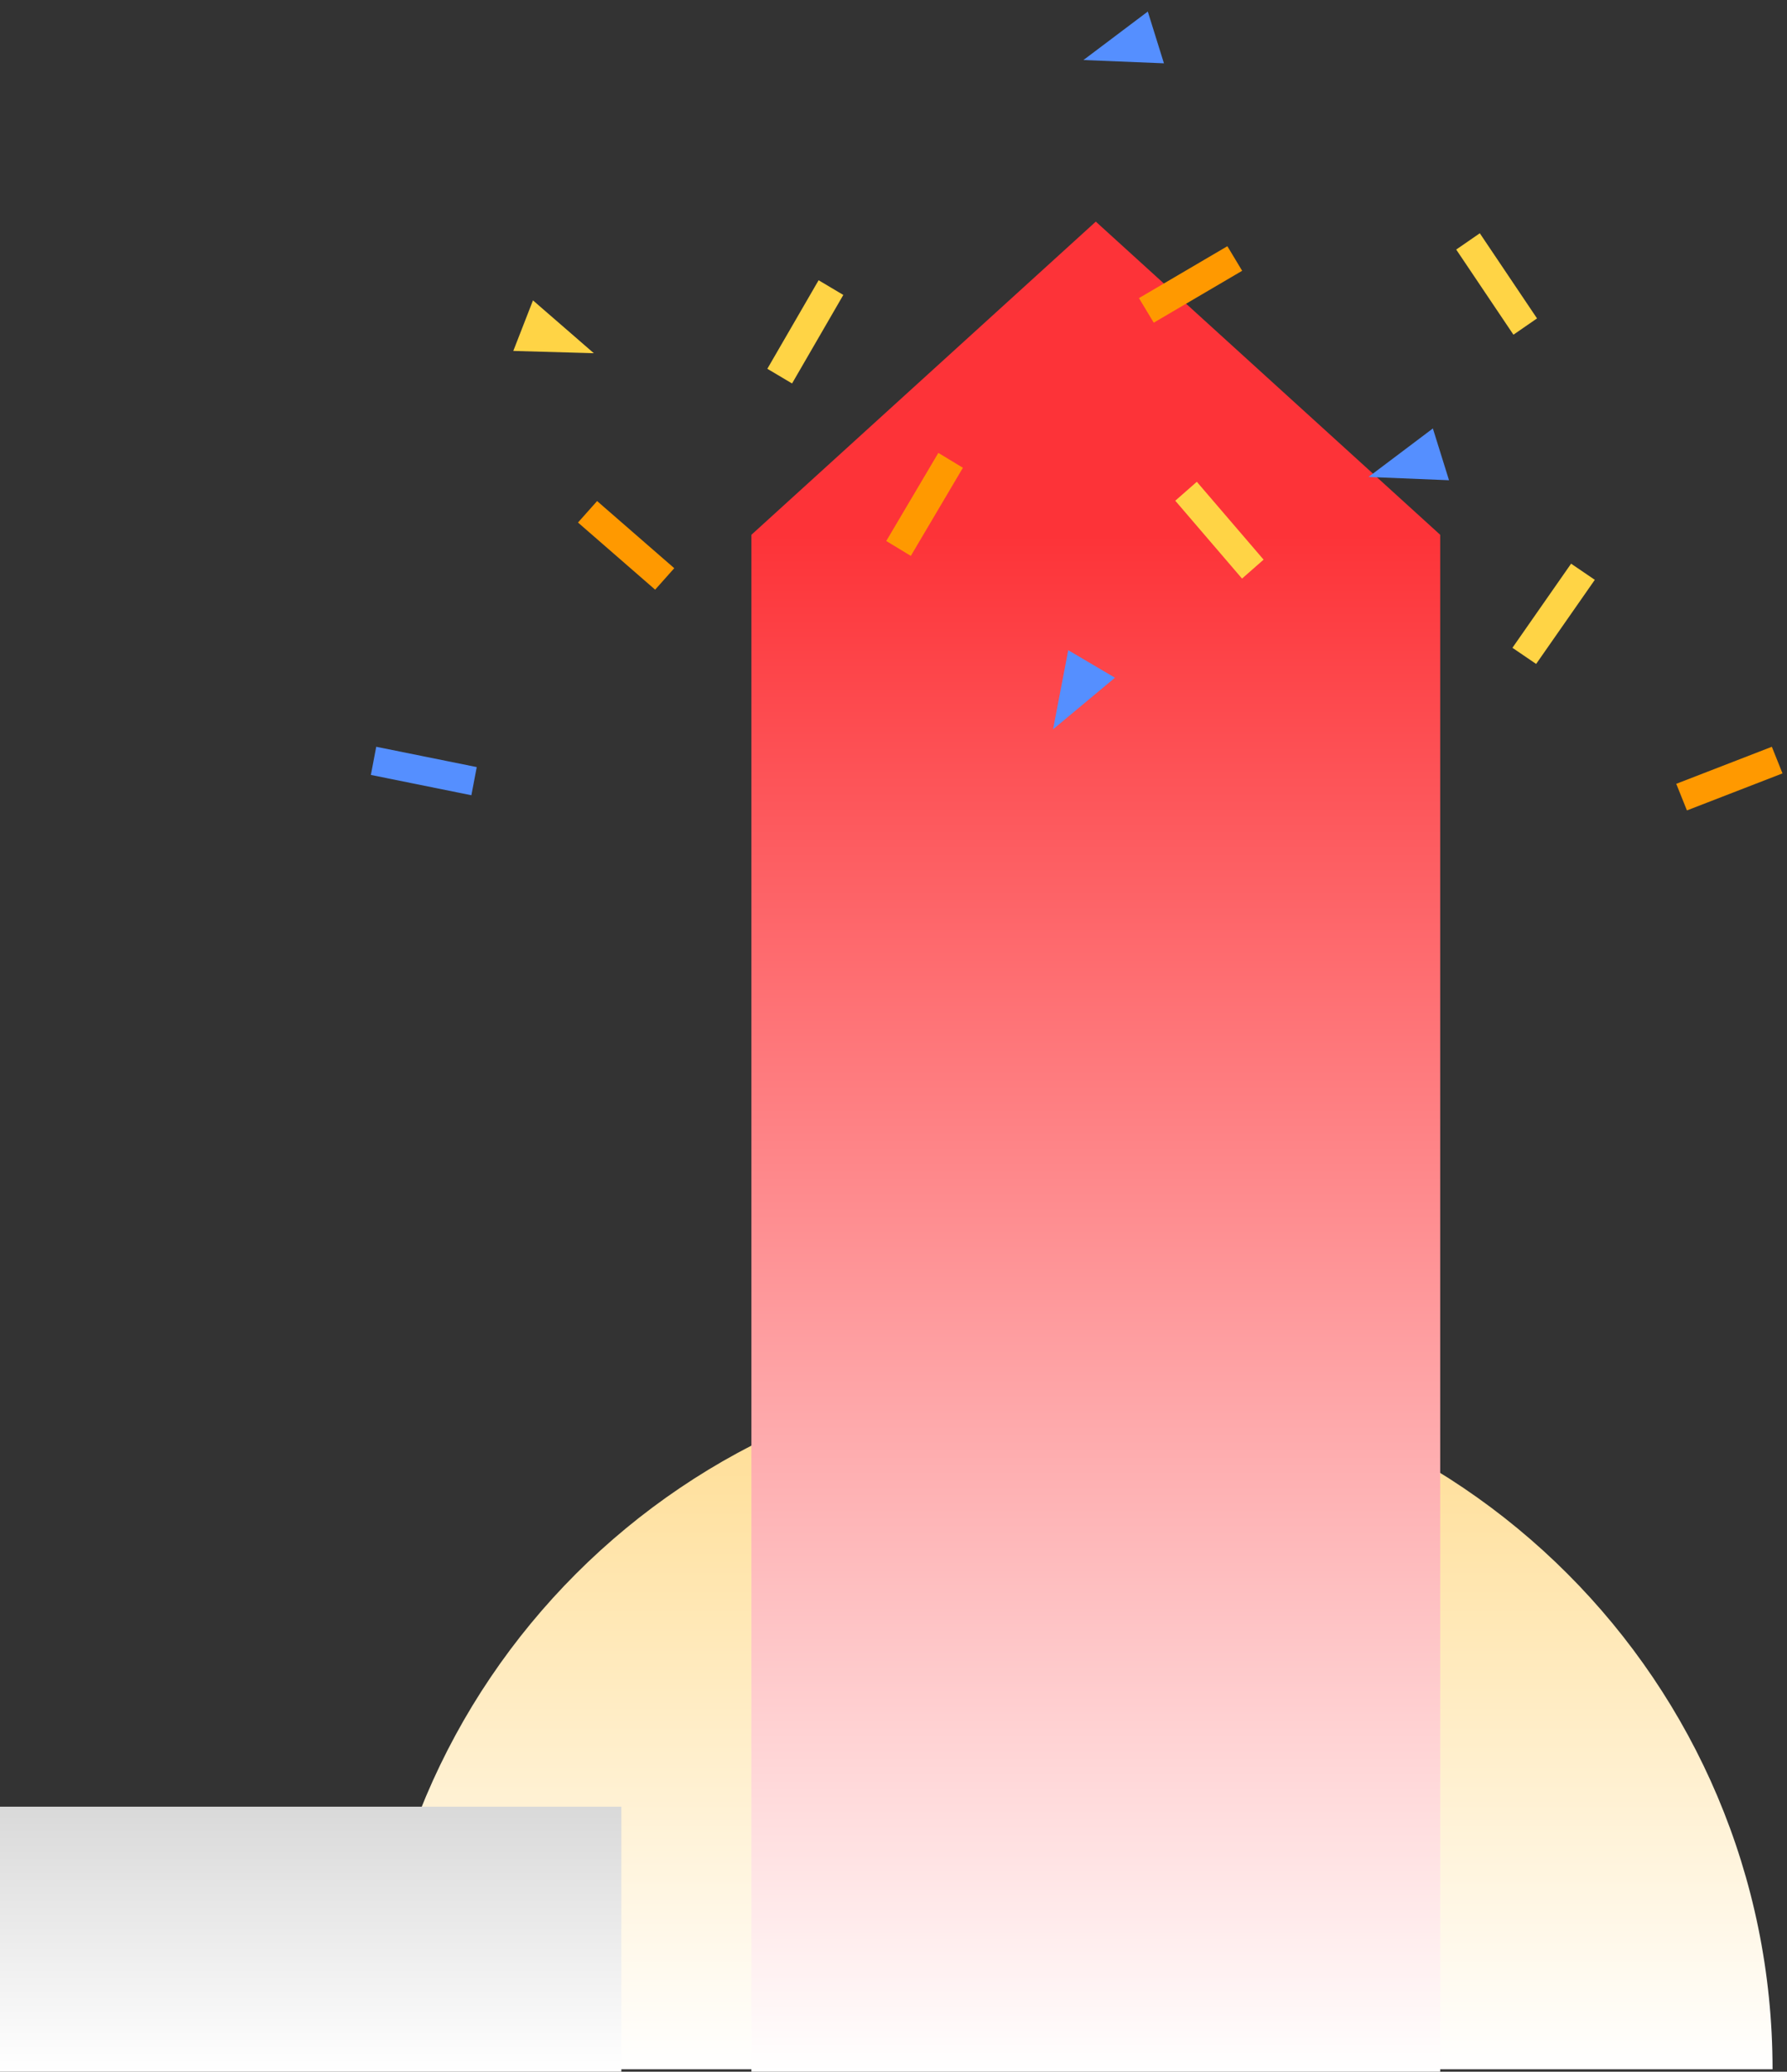 <svg width="371" height="430" viewBox="0 0 371 430" fill="none" xmlns="http://www.w3.org/2000/svg">
<rect x="0" y="0" width="371" height="430" fill="#333333" stroke="none"/>
<path d="M222.5 284C142.143 284 77 349.143 77 429.5H368C368 349.143 302.857 284 222.5 284Z" fill="url(#paint0_linear_148_7942)"/>
<rect y="375" width="129" height="55" fill="url(#paint1_linear_148_7942)"/>
<path d="M156 111L227.5 46L299 111V159V430H156V159V135V111Z" fill="url(#paint2_linear_148_7942)"/>
<rect width="21.292" height="5.952" transform="matrix(0.651 0.759 -0.752 0.66 248.474 100)" fill="#FFD445"/>
<rect width="21.292" height="5.952" transform="matrix(0.98 0.198 -0.187 0.982 78.11 155)" fill="#558FFF"/>
<rect width="21.292" height="5.952" transform="matrix(-0.572 0.82 -0.827 -0.563 331.098 120.349)" fill="#FFD445"/>
<rect width="21.292" height="5.952" transform="matrix(-0.932 0.361 -0.372 -0.928 370.067 160.525)" fill="#FF9900"/>
<rect width="21.292" height="5.952" transform="matrix(-0.862 0.506 -0.516 -0.857 257.884 56.204)" fill="#FF9900"/>
<rect width="21.292" height="5.952" transform="matrix(0.558 0.83 -0.823 0.568 307.223 48.417)" fill="#FFD445"/>
<rect width="21.243" height="5.966" transform="matrix(-0.509 0.861 -0.855 -0.518 199.909 97.091)" fill="#FF9900"/>
<rect width="21.243" height="5.966" transform="matrix(0.754 0.656 -0.665 0.747 123.965 104)" fill="#FF9900"/>
<rect width="21.243" height="5.966" transform="matrix(-0.501 0.865 -0.86 -0.511 175.081 61.218)" fill="#FFD445"/>
<path d="M123.284 73.312L106.565 72.839L110.652 62.349L123.284 73.312Z" fill="#FFD445"/>
<path d="M284.12 98.995L297.479 88.931L300.831 99.679L284.12 98.995Z" fill="#558FFF"/>
<path d="M224.936 12.459L238.295 2.395L241.647 13.142L224.936 12.459Z" fill="#558FFF"/>
<path d="M218.627 151.377L221.776 134.951L231.475 140.668L218.627 151.377Z" fill="#558FFF"/>
<defs>
<linearGradient id="paint0_linear_148_7942" x1="222.5" y1="284" x2="222.5" y2="429.5" gradientUnits="userSpaceOnUse">
<stop stop-color="#FFDB8D"/>
<stop offset="1" stop-color="white"/>
</linearGradient>
<linearGradient id="paint1_linear_148_7942" x1="64.5" y1="375" x2="64.5" y2="430" gradientUnits="userSpaceOnUse">
<stop stop-color="#D9D9D9"/>
<stop offset="1" stop-color="white"/>
</linearGradient>
<linearGradient id="paint2_linear_148_7942" x1="227.5" y1="111" x2="227.5" y2="430" gradientUnits="userSpaceOnUse">
<stop stop-color="#FD3338"/>
<stop offset="1" stop-color="white"/>
</linearGradient>
</defs>
</svg>
